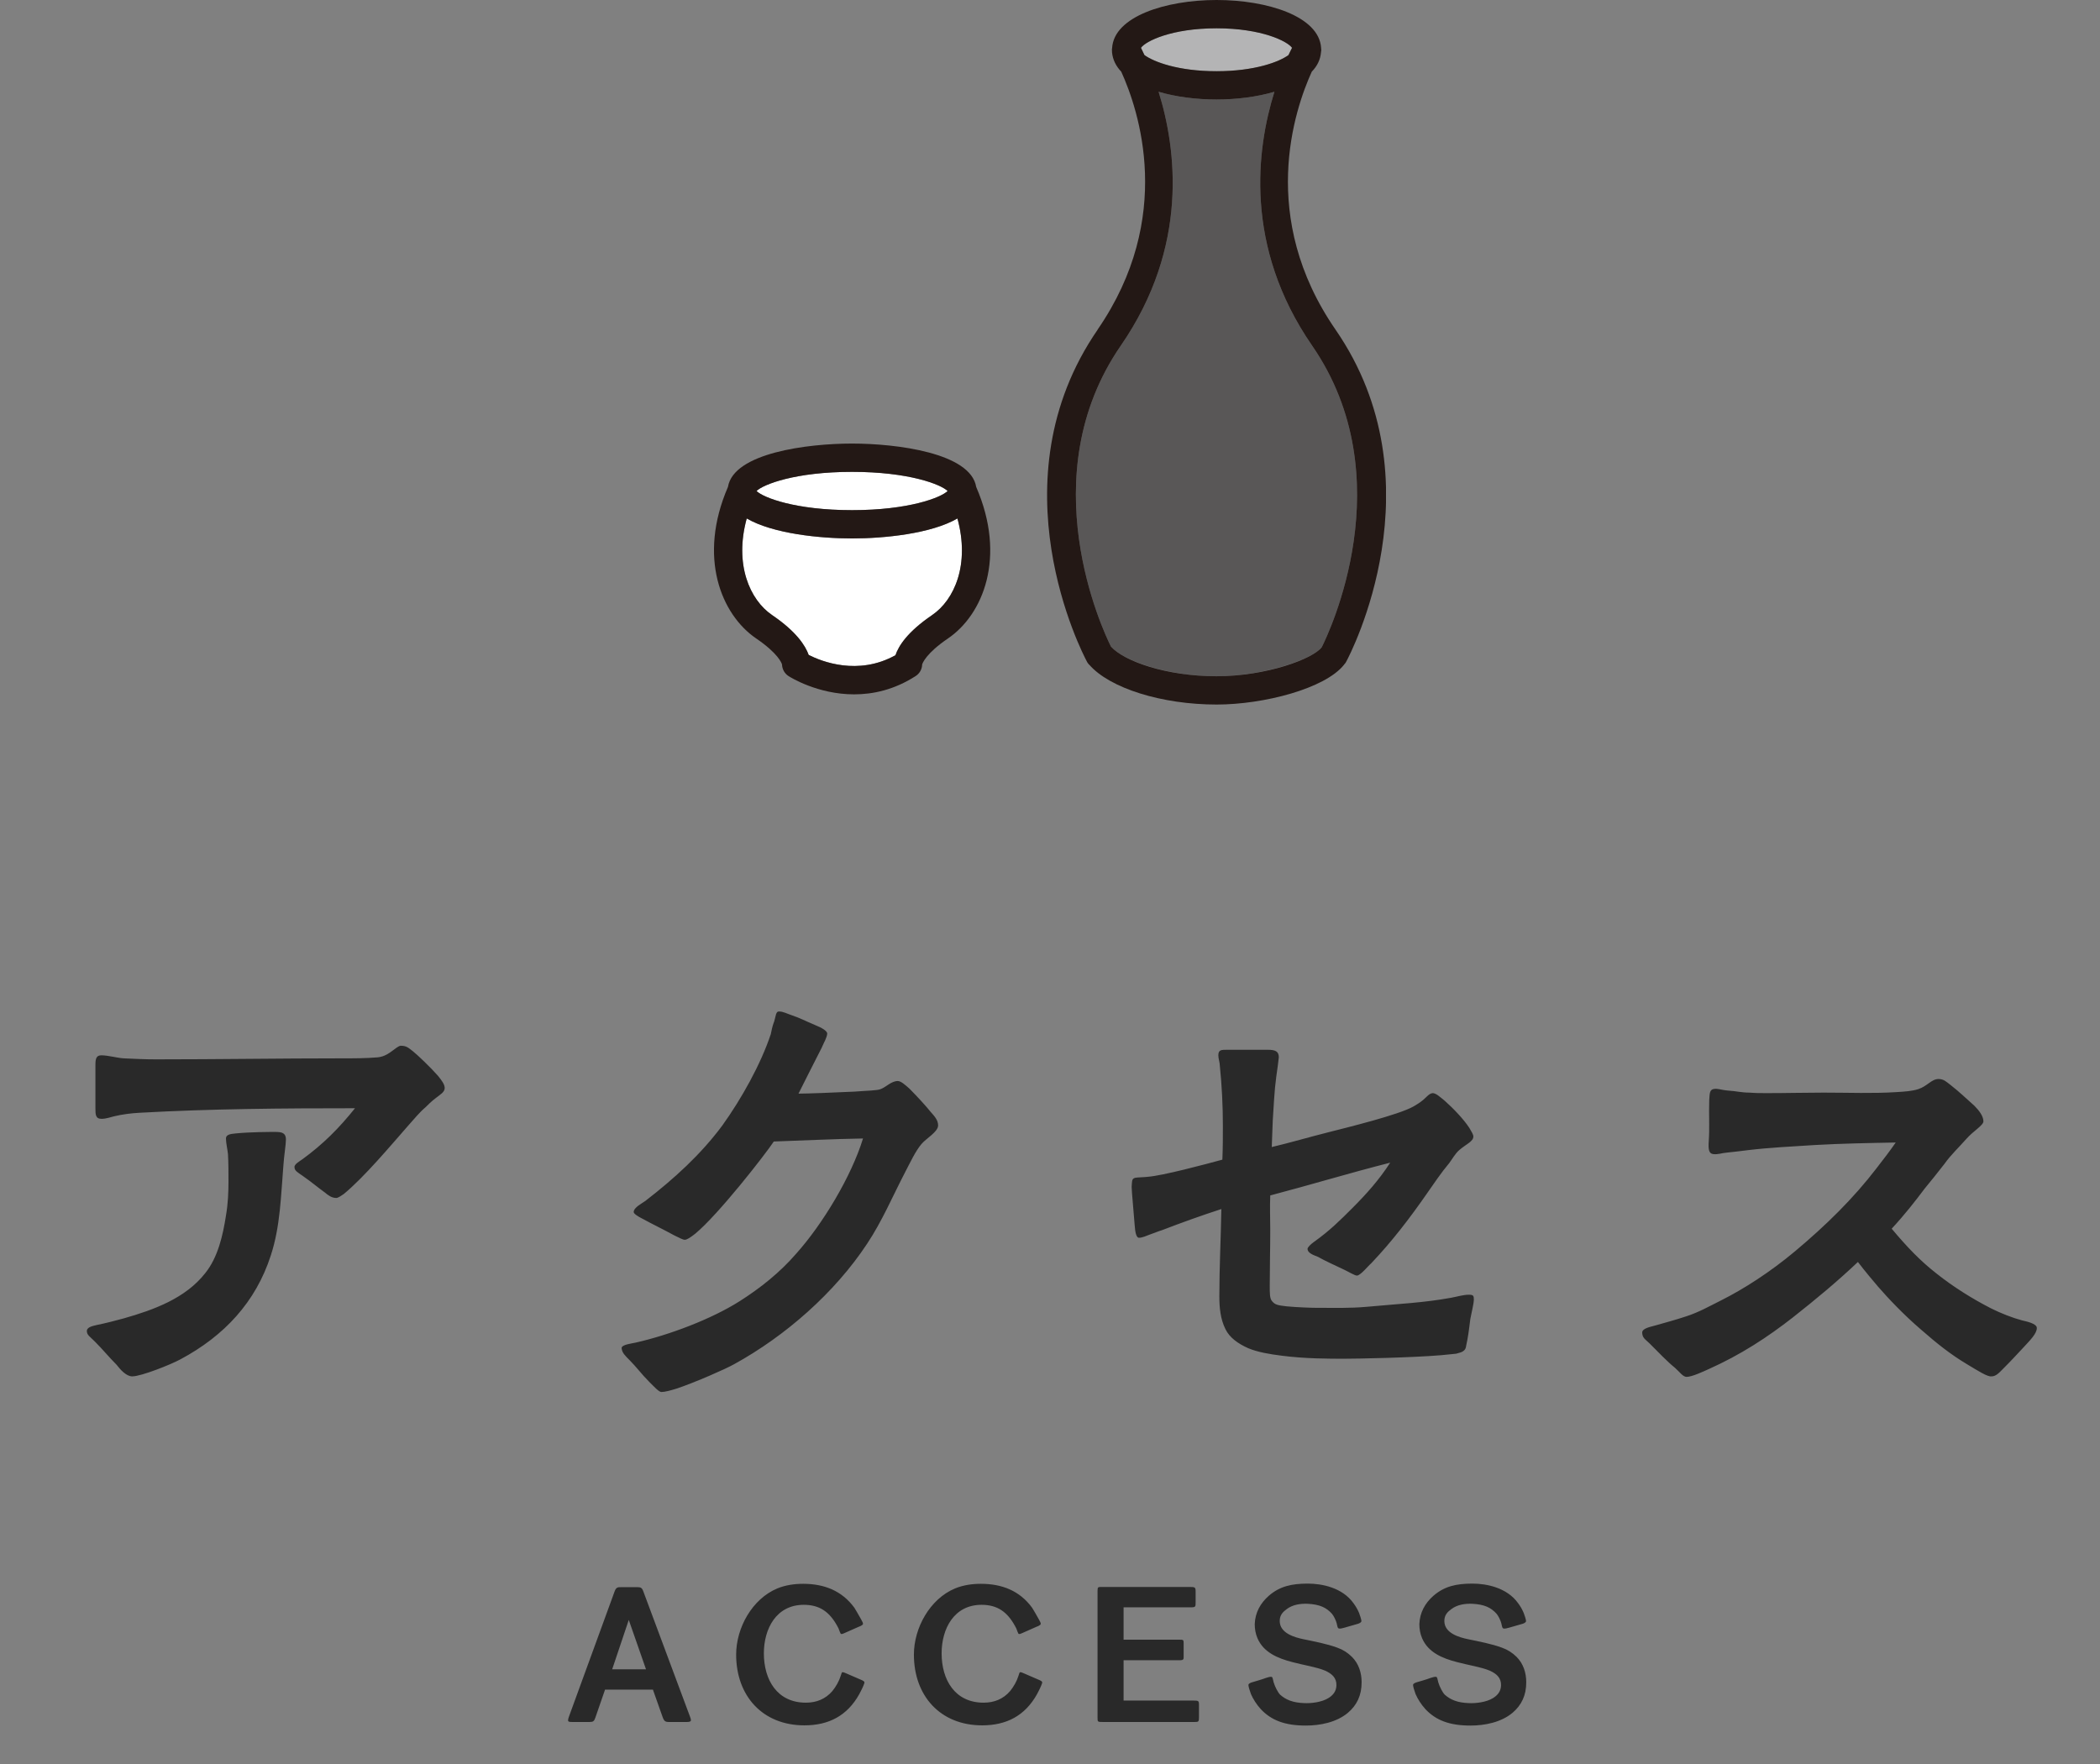 <svg width="200" height="168" viewBox="0 0 200 168" fill="none" xmlns="http://www.w3.org/2000/svg">
<rect x="0" y="0" width="200" height="168" fill="#808080" stroke="none"/>
<g clip-path="url(#clip0_2032_994)">
<path d="M123.053 4.554C122.955 4.734 122.847 4.967 122.712 5.246C121.823 5.893 119.505 6.782 115.859 6.782C112.212 6.782 109.885 5.893 108.996 5.246C108.87 4.967 108.753 4.734 108.664 4.554C109.104 3.925 111.556 2.695 115.859 2.695C120.161 2.695 122.604 3.925 123.053 4.554Z" fill="#B4B4B5"/>
<path d="M81.15 44.939C86.558 44.939 89.612 46.134 90.249 46.763C89.612 47.391 86.558 48.586 81.15 48.586C75.743 48.586 72.689 47.391 72.051 46.763C72.689 46.134 75.743 44.939 81.15 44.939Z" fill="white"/>
<path d="M91.184 49.377C92.378 53.733 90.914 57.128 88.767 58.584C86.432 60.173 85.579 61.512 85.282 62.401C81.716 64.386 78.24 62.994 77.018 62.374C76.704 61.494 75.851 60.155 73.542 58.584C71.395 57.128 69.922 53.733 71.117 49.377C73.614 50.832 78.105 51.281 81.15 51.281C84.195 51.281 88.687 50.832 91.184 49.377Z" fill="white"/>
<path d="M124.967 32.921C133.662 45.532 126.521 60.371 125.883 61.638C125.057 62.742 120.449 64.404 115.859 64.404C111.268 64.404 107.074 62.985 105.807 61.584C105.035 60.039 98.145 45.388 106.741 32.921C113.272 23.462 112.023 14.13 110.343 8.74C111.987 9.225 113.927 9.477 115.859 9.477C117.79 9.477 119.721 9.225 121.374 8.74C119.685 14.13 118.436 23.462 124.967 32.921Z" fill="#595757"/>
<path d="M104.532 31.394C111.897 20.705 108.448 10.482 106.786 6.827C106.274 6.288 105.969 5.668 105.906 4.967C105.906 4.922 105.906 4.877 105.906 4.833C105.906 4.806 105.897 4.77 105.897 4.743V4.698C105.897 4.698 105.906 4.617 105.915 4.581C106.086 1.581 110.999 0 115.867 0C120.736 0 125.622 1.572 125.82 4.554C125.82 4.608 125.829 4.653 125.829 4.707C125.829 4.707 125.838 4.725 125.838 4.743C125.838 4.77 125.829 4.797 125.829 4.824C125.82 4.868 125.82 4.922 125.811 4.967C125.757 5.668 125.452 6.288 124.931 6.827C123.269 10.482 119.82 20.713 127.194 31.394C137.183 45.873 128.596 62.311 128.218 63.003C128.209 63.021 128.2 63.03 128.191 63.048C128.173 63.075 128.164 63.102 128.147 63.129C128.102 63.183 128.048 63.236 128.012 63.29C128.012 63.29 128.009 63.296 128.003 63.308C126.197 65.581 120.359 67.099 115.867 67.099C110.64 67.099 105.69 65.545 103.741 63.308C103.732 63.308 103.723 63.308 103.714 63.29C103.696 63.263 103.678 63.245 103.66 63.227C103.597 63.156 103.544 63.075 103.508 62.994C103.103 62.239 94.57 45.846 104.541 31.394H104.532ZM115.859 9.476C113.927 9.476 111.987 9.225 110.343 8.74C112.023 14.129 113.272 23.462 106.741 32.921C98.145 45.388 105.035 60.039 105.807 61.584C107.074 62.985 111.116 64.404 115.859 64.404C120.601 64.404 125.057 62.742 125.883 61.638C126.521 60.371 133.662 45.532 124.967 32.921C118.436 23.462 119.685 14.129 121.374 8.74C119.721 9.225 117.79 9.476 115.859 9.476ZM108.996 5.246C109.885 5.892 112.203 6.782 115.859 6.782C119.514 6.782 121.823 5.892 122.712 5.246C122.847 4.967 122.955 4.734 123.053 4.554C122.604 3.925 120.152 2.695 115.859 2.695C111.565 2.695 109.104 3.925 108.664 4.554C108.753 4.734 108.87 4.967 108.996 5.246Z" fill="#231815"/>
<path d="M72.051 46.763C72.689 47.391 75.743 48.586 81.15 48.586C86.558 48.586 89.612 47.391 90.25 46.763C89.612 46.134 86.558 44.939 81.15 44.939C75.743 44.939 72.689 46.134 72.051 46.763ZM85.282 62.401C85.579 61.512 86.432 60.173 88.767 58.584C90.914 57.128 92.378 53.733 91.184 49.377C88.687 50.832 84.195 51.281 81.15 51.281C78.105 51.281 73.614 50.832 71.117 49.377C69.922 53.733 71.395 57.128 73.542 58.584C75.851 60.155 76.704 61.494 77.018 62.374C78.24 62.994 81.716 64.386 85.282 62.401ZM87.824 63.281C87.815 63.73 87.582 64.144 87.204 64.386C85.165 65.698 83.144 66.129 81.348 66.129C77.872 66.129 75.258 64.494 75.096 64.386C74.719 64.144 74.494 63.73 74.476 63.281C74.44 63.147 74.108 62.23 72.024 60.811C68.683 58.539 66.437 53.059 69.329 46.376C69.859 43.134 76.911 42.244 81.15 42.244C85.39 42.244 92.441 43.134 92.971 46.376C95.873 53.059 93.627 58.539 90.276 60.811C88.193 62.23 87.869 63.147 87.824 63.281Z" fill="#231815"/>
</g>
<path d="M32.032 114.091C31.6 114.091 31.264 113.851 30.928 113.563C30.256 113.083 29.776 112.651 28.816 111.979C28.336 111.643 28.048 111.499 28.048 111.163C28 110.875 28.624 110.539 28.816 110.395C30.784 108.955 32.272 107.467 33.808 105.547C26.992 105.547 20.128 105.595 13.264 105.979C12.448 106.027 11.68 106.123 10.864 106.315C10.48 106.411 10.096 106.555 9.664 106.555C9.088 106.555 9.088 106.123 9.088 105.547V101.419C9.088 100.795 9.184 100.507 9.664 100.507C10.288 100.507 11.104 100.747 11.776 100.795C12.784 100.843 13.84 100.891 14.848 100.891C20.8 100.891 26.704 100.795 32.608 100.795C33.712 100.795 34.864 100.795 35.968 100.699C36.448 100.651 36.832 100.459 37.168 100.219C37.6 99.931 37.936 99.595 38.176 99.595C38.704 99.595 38.896 99.787 39.328 100.123C39.808 100.507 41.008 101.659 41.728 102.475C42.112 102.955 42.352 103.291 42.352 103.627C42.352 104.011 41.92 104.251 41.488 104.587C41.104 104.875 40.72 105.259 40.528 105.451C39.904 105.979 39.424 106.603 38.896 107.179C37.168 109.147 34.72 112.075 32.752 113.707C32.608 113.803 32.224 114.091 32.032 114.091ZM12.592 131.083C12.016 131.083 11.44 130.411 11.104 129.979C10.384 129.259 9.76 128.491 9.04 127.771C8.56 127.291 8.272 127.147 8.272 126.763C8.272 126.379 8.848 126.283 9.232 126.187C9.952 126.043 11.104 125.755 11.776 125.563C14.656 124.747 17.68 123.643 19.552 121.243C20.752 119.755 21.232 117.643 21.52 115.771C21.712 114.667 21.76 113.563 21.76 112.507C21.76 111.643 21.76 110.779 21.712 109.915C21.664 109.435 21.52 108.859 21.52 108.427C21.52 108.091 21.856 107.995 22.432 107.947C23.872 107.803 25.744 107.803 26.224 107.803C26.848 107.803 27.232 107.899 27.232 108.523C27.232 109.003 27.04 110.155 26.992 110.971C26.752 113.851 26.704 116.779 25.792 119.563C24.352 124.027 21.328 127.243 17.2 129.451C16.336 129.931 13.456 131.083 12.592 131.083ZM62.992 132.571C62.752 132.571 62.32 132.091 61.792 131.563C61.12 130.891 60.592 130.171 59.968 129.547C59.488 129.067 59.248 128.827 59.2 128.395C59.2 128.059 60.112 127.963 60.544 127.867C63.712 127.147 67.696 125.659 70.432 123.931C72.4 122.683 74.272 121.195 75.808 119.419C78.352 116.587 81.088 112.027 82.192 108.427C79.36 108.475 76.528 108.619 73.696 108.715C72.832 110.011 68.416 115.675 66.208 117.499C65.776 117.835 65.44 118.075 65.2 118.075C65.056 118.075 64.672 117.883 64.192 117.643C63.232 117.115 62.224 116.635 61.168 116.059C60.688 115.819 60.352 115.579 60.352 115.435C60.352 115.003 61.12 114.619 61.456 114.379C64.192 112.267 66.736 109.963 68.8 107.179C70.624 104.635 72.448 101.371 73.408 98.491C73.456 98.251 73.552 97.723 73.744 97.243C73.888 96.763 73.888 96.331 74.176 96.331C74.608 96.331 74.896 96.523 75.472 96.715C76.192 96.955 76.72 97.243 77.632 97.627C78.352 97.915 78.784 98.203 78.784 98.443C78.736 98.875 78.496 99.211 78.256 99.787C77.536 101.179 76.288 103.675 76.048 104.155C76.864 104.155 79.408 104.059 81.376 103.963C82.576 103.867 83.536 103.867 83.872 103.723C84.4 103.531 84.88 102.955 85.504 102.955C85.792 102.955 86.176 103.291 86.608 103.675C87.376 104.443 88.288 105.451 88.624 105.883C88.96 106.267 89.344 106.651 89.344 107.179C89.344 107.803 88.192 108.427 87.76 108.955C87.184 109.627 86.656 110.779 86.224 111.595C85.024 113.899 84.016 116.299 82.576 118.459C79.504 123.115 74.8 127.243 69.904 129.931C69.04 130.411 66.304 131.611 64.48 132.235C63.856 132.427 63.328 132.571 62.992 132.571ZM128.032 129.403C126.592 129.403 124.288 129.403 122.08 129.115C120.928 128.971 119.776 128.779 118.864 128.395C117.904 127.963 117.088 127.387 116.704 126.571C116.224 125.611 116.128 124.507 116.128 123.451C116.128 120.715 116.272 117.931 116.32 115.147C114.4 115.771 112.528 116.443 110.656 117.163C110.32 117.259 109.888 117.451 109.456 117.595C109.168 117.691 108.832 117.883 108.448 117.883C108.208 117.835 108.112 117.355 108.064 116.683C107.968 115.387 107.776 113.419 107.776 113.035C107.824 112.459 107.776 112.267 108.112 112.171C108.352 112.123 108.976 112.123 109.312 112.075C110.704 111.979 114.832 110.875 116.416 110.443C116.464 109.339 116.464 108.283 116.464 107.179C116.464 105.307 116.368 103.387 116.176 101.515C116.176 101.179 116.032 100.843 116.032 100.507C116.032 99.979 116.32 99.979 116.848 99.979H120.736C121.456 99.979 121.792 100.123 121.792 100.699C121.744 101.227 121.648 101.803 121.552 102.523C121.36 103.915 121.312 105.307 121.216 106.699C121.168 107.563 121.168 108.379 121.12 109.243C122.944 108.811 124.72 108.283 126.448 107.851C128.32 107.371 133.264 106.171 134.656 105.355C134.896 105.211 135.232 105.019 135.568 104.731C135.904 104.443 136.096 104.155 136.432 104.107C136.768 104.107 137.104 104.443 137.584 104.827C138.4 105.547 139.408 106.603 139.936 107.419C140.128 107.755 140.32 108.043 140.32 108.235C140.32 108.715 139.648 108.955 138.976 109.531C138.592 109.867 138.304 110.395 138.016 110.779C137.248 111.691 136.576 112.699 135.904 113.659C134.272 116.011 132.544 118.267 130.576 120.331C130.336 120.523 129.568 121.483 129.232 121.483C129.04 121.483 128.56 121.195 128.08 120.955C127.168 120.523 126.016 119.995 125.536 119.707C125.2 119.563 124.528 119.371 124.528 118.939C124.528 118.795 124.816 118.507 125.152 118.267C126.64 117.211 127.648 116.203 128.8 115.051C130.144 113.707 131.344 112.363 132.4 110.731C128.608 111.691 124.816 112.843 120.976 113.851C120.928 114.955 120.976 116.059 120.976 117.163C120.976 118.939 120.928 120.667 120.928 122.443C120.928 123.163 120.928 123.643 121.12 123.883C121.408 124.267 121.696 124.315 122.512 124.411C123.52 124.507 124.864 124.555 125.392 124.555C127.024 124.555 128.56 124.603 130.144 124.459C133.264 124.171 135.568 124.075 138.208 123.595C138.736 123.499 139.36 123.307 139.888 123.307C140.32 123.307 140.368 123.403 140.368 123.787C140.368 124.075 140.176 124.891 140.032 125.611C139.936 126.331 139.888 126.859 139.744 127.627C139.6 128.251 139.648 128.443 139.408 128.635C139.264 128.779 139.024 128.827 138.688 128.923L137.248 129.067C134.368 129.307 129.232 129.403 128.032 129.403ZM160.624 131.131C160.288 131.131 160 130.699 159.52 130.267C158.8 129.691 157.936 128.779 157.12 127.963C156.736 127.579 156.4 127.435 156.4 126.907C156.4 126.523 157.12 126.379 157.648 126.235C158.656 125.947 159.568 125.707 160.576 125.371C161.776 124.987 162.784 124.411 163.936 123.835C166.048 122.779 168.592 121.147 170.944 119.179C173.92 116.683 176.512 114.139 178.72 111.259C179.392 110.395 180.016 109.579 180.544 108.811C177.952 108.859 175.36 108.907 172.816 109.051C170.608 109.195 168.544 109.291 166.528 109.531C165.712 109.627 165.04 109.723 164.464 109.771C163.936 109.819 163.648 109.963 163.168 109.915C162.736 109.867 162.688 109.435 162.736 108.715C162.832 107.419 162.736 106.171 162.784 104.779C162.832 104.251 162.784 103.819 163.168 103.723C163.552 103.627 163.936 103.819 164.608 103.867C165.376 103.915 165.856 104.059 166.624 104.059C167.2 104.107 167.728 104.107 168.256 104.107C170.128 104.107 171.904 104.059 173.68 104.059C176.128 104.059 178.336 104.155 180.592 104.011C181.408 103.963 182.128 103.915 182.704 103.723C183.568 103.435 183.952 102.763 184.624 102.763C185.104 102.763 185.344 103.003 185.776 103.339C186.64 104.011 187.216 104.587 188.032 105.307C188.512 105.787 188.896 106.315 188.896 106.795C188.896 107.179 187.936 107.707 187.264 108.475C186.544 109.291 185.776 110.011 185.2 110.827C184.576 111.643 183.904 112.459 183.28 113.227C182.416 114.379 181.408 115.675 180.16 117.019C181.648 118.795 182.896 120.091 184.432 121.291C186.064 122.587 187.84 123.691 189.616 124.603C190.576 125.083 191.68 125.515 192.592 125.755C192.976 125.851 193.984 126.043 193.984 126.475C193.984 127.003 193.36 127.627 192.736 128.299C192.016 129.067 191.632 129.499 190.768 130.363C190.384 130.747 190.096 131.083 189.664 131.083C189.28 131.131 188.464 130.603 187.264 129.883C185.824 129.019 184.528 128.011 182.944 126.619C181.264 125.179 179.824 123.643 178.864 122.539C178.384 121.963 177.712 121.195 176.944 120.187C175.072 121.963 173.008 123.691 170.752 125.467C168.352 127.339 165.808 129.019 162.688 130.411C162.256 130.603 161.152 131.131 160.624 131.131Z" fill="#292929"/>
<path d="M54.503 163.999C54.223 163.999 54.103 163.979 54.103 163.839C54.103 163.739 54.123 163.659 54.203 163.439L58.543 151.539C58.683 151.159 58.863 151.159 59.103 151.159H60.703C61.023 151.159 61.143 151.199 61.283 151.599L65.703 163.459C65.763 163.619 65.803 163.739 65.803 163.819C65.803 163.959 65.663 163.999 65.403 163.999H63.703C63.363 163.999 63.243 163.919 63.103 163.519L62.183 160.919H57.623L56.703 163.579C56.583 163.919 56.503 163.999 56.143 163.999H54.503ZM58.303 158.979H61.523L59.883 154.279L58.303 158.979ZM76.609 164.319C72.629 164.319 70.109 161.519 70.109 157.579C70.109 155.039 71.629 152.279 74.029 151.279C74.809 150.959 75.649 150.839 76.489 150.839C78.469 150.839 80.169 151.479 81.369 153.119C81.449 153.259 81.809 153.839 82.029 154.259C82.149 154.479 82.189 154.559 82.189 154.659C82.189 154.779 81.829 154.919 81.809 154.919L80.409 155.539C80.229 155.619 80.209 155.619 80.129 155.619C80.069 155.619 80.049 155.579 79.969 155.379C79.909 155.179 79.829 154.999 79.729 154.839C79.009 153.539 78.089 152.839 76.549 152.839C73.929 152.839 72.749 155.119 72.749 157.459C72.749 159.979 74.009 162.159 76.749 162.159C77.749 162.159 78.609 161.819 79.269 161.059C79.609 160.639 79.909 160.119 80.069 159.599C80.129 159.459 80.149 159.259 80.229 159.259C80.329 159.239 80.549 159.359 80.569 159.359L82.049 159.999C82.189 160.059 82.329 160.139 82.329 160.219C82.329 160.299 82.289 160.379 82.229 160.539C82.109 160.839 81.889 161.239 81.829 161.359C80.689 163.399 78.929 164.319 76.609 164.319ZM93.538 164.319C89.558 164.319 87.038 161.519 87.038 157.579C87.038 155.039 88.558 152.279 90.958 151.279C91.738 150.959 92.578 150.839 93.418 150.839C95.398 150.839 97.098 151.479 98.298 153.119C98.378 153.259 98.738 153.839 98.958 154.259C99.078 154.479 99.118 154.559 99.118 154.659C99.118 154.779 98.758 154.919 98.738 154.919L97.338 155.539C97.158 155.619 97.138 155.619 97.058 155.619C96.998 155.619 96.978 155.579 96.898 155.379C96.838 155.179 96.758 154.999 96.658 154.839C95.938 153.539 95.018 152.839 93.478 152.839C90.858 152.839 89.678 155.119 89.678 157.459C89.678 159.979 90.938 162.159 93.678 162.159C94.678 162.159 95.538 161.819 96.198 161.059C96.538 160.639 96.838 160.119 96.998 159.599C97.058 159.459 97.078 159.259 97.158 159.259C97.258 159.239 97.478 159.359 97.498 159.359L98.978 159.999C99.118 160.059 99.258 160.139 99.258 160.219C99.258 160.299 99.218 160.379 99.158 160.539C99.038 160.839 98.818 161.239 98.758 161.359C97.618 163.399 95.858 164.319 93.538 164.319ZM105.028 163.999C104.528 163.999 104.528 163.979 104.528 163.599V151.519C104.528 151.159 104.568 151.139 104.868 151.139H113.288C113.808 151.139 113.868 151.159 113.868 151.579V152.599C113.868 153.019 113.868 153.079 113.408 153.079H107.008V156.159H112.328C112.708 156.159 112.728 156.179 112.728 156.499V157.719C112.728 158.039 112.748 158.119 112.288 158.119H107.008V161.959H113.668C114.128 161.959 114.188 161.979 114.188 162.339V163.559C114.188 163.959 114.148 163.999 113.788 163.999H105.028ZM124.358 164.339C122.338 164.339 121.058 163.819 120.078 162.779C119.658 162.319 119.338 161.799 119.138 161.339C119.018 161.019 118.898 160.619 118.898 160.479C118.898 160.319 119.138 160.259 119.238 160.219C119.438 160.159 120.158 159.959 120.578 159.799C120.778 159.739 120.938 159.679 121.098 159.699C121.218 159.719 121.218 159.939 121.298 160.219C121.438 160.679 121.718 161.199 121.918 161.399C122.478 161.899 123.158 162.159 124.178 162.199C124.858 162.239 125.878 162.119 126.518 161.719C126.938 161.459 127.258 161.099 127.278 160.519C127.298 159.799 126.858 159.399 126.178 159.099C125.358 158.759 124.218 158.599 123.098 158.299C121.698 157.939 120.338 157.379 119.758 156.019C119.578 155.599 119.498 155.139 119.498 154.679C119.538 153.599 120.018 152.699 120.838 151.979C121.878 151.079 122.998 150.819 124.558 150.819C125.898 150.819 127.838 151.199 128.898 152.679C129.098 152.939 129.318 153.319 129.438 153.619C129.498 153.779 129.658 154.239 129.658 154.379C129.658 154.519 129.458 154.599 129.358 154.639L128.038 155.019C127.838 155.079 127.638 155.119 127.538 155.099C127.378 155.079 127.378 154.899 127.298 154.579C127.218 154.299 127.038 153.919 126.858 153.699C126.318 153.099 125.698 152.799 124.518 152.739C123.838 152.719 123.118 152.819 122.558 153.239C122.198 153.499 121.878 153.799 121.878 154.379C121.878 155.539 123.278 155.939 124.158 156.119C125.118 156.319 126.398 156.559 127.358 156.919C127.878 157.099 128.358 157.399 128.758 157.799C129.398 158.439 129.678 159.299 129.678 160.219C129.678 161.479 129.218 162.399 128.378 163.119C127.278 164.039 125.718 164.339 124.358 164.339ZM140.037 164.339C138.017 164.339 136.737 163.819 135.757 162.779C135.337 162.319 135.017 161.799 134.817 161.339C134.697 161.019 134.577 160.619 134.577 160.479C134.577 160.319 134.817 160.259 134.917 160.219C135.117 160.159 135.837 159.959 136.257 159.799C136.457 159.739 136.617 159.679 136.777 159.699C136.897 159.719 136.897 159.939 136.977 160.219C137.117 160.679 137.397 161.199 137.597 161.399C138.157 161.899 138.837 162.159 139.857 162.199C140.537 162.239 141.557 162.119 142.197 161.719C142.617 161.459 142.937 161.099 142.957 160.519C142.977 159.799 142.537 159.399 141.857 159.099C141.037 158.759 139.897 158.599 138.777 158.299C137.377 157.939 136.017 157.379 135.437 156.019C135.257 155.599 135.177 155.139 135.177 154.679C135.217 153.599 135.697 152.699 136.517 151.979C137.557 151.079 138.677 150.819 140.237 150.819C141.577 150.819 143.517 151.199 144.577 152.679C144.777 152.939 144.997 153.319 145.117 153.619C145.177 153.779 145.337 154.239 145.337 154.379C145.337 154.519 145.137 154.599 145.037 154.639L143.717 155.019C143.517 155.079 143.317 155.119 143.217 155.099C143.057 155.079 143.057 154.899 142.977 154.579C142.897 154.299 142.717 153.919 142.537 153.699C141.997 153.099 141.377 152.799 140.197 152.739C139.517 152.719 138.797 152.819 138.237 153.239C137.877 153.499 137.557 153.799 137.557 154.379C137.557 155.539 138.957 155.939 139.837 156.119C140.797 156.319 142.077 156.559 143.037 156.919C143.557 157.099 144.037 157.399 144.437 157.799C145.077 158.439 145.357 159.299 145.357 160.219C145.357 161.479 144.897 162.399 144.057 163.119C142.957 164.039 141.397 164.339 140.037 164.339Z" fill="#292929"/>
<defs>
<clipPath id="clip0_2032_994">
<rect width="64" height="67.099" fill="white" transform="translate(68)"/>
</clipPath>
</defs>
</svg>
